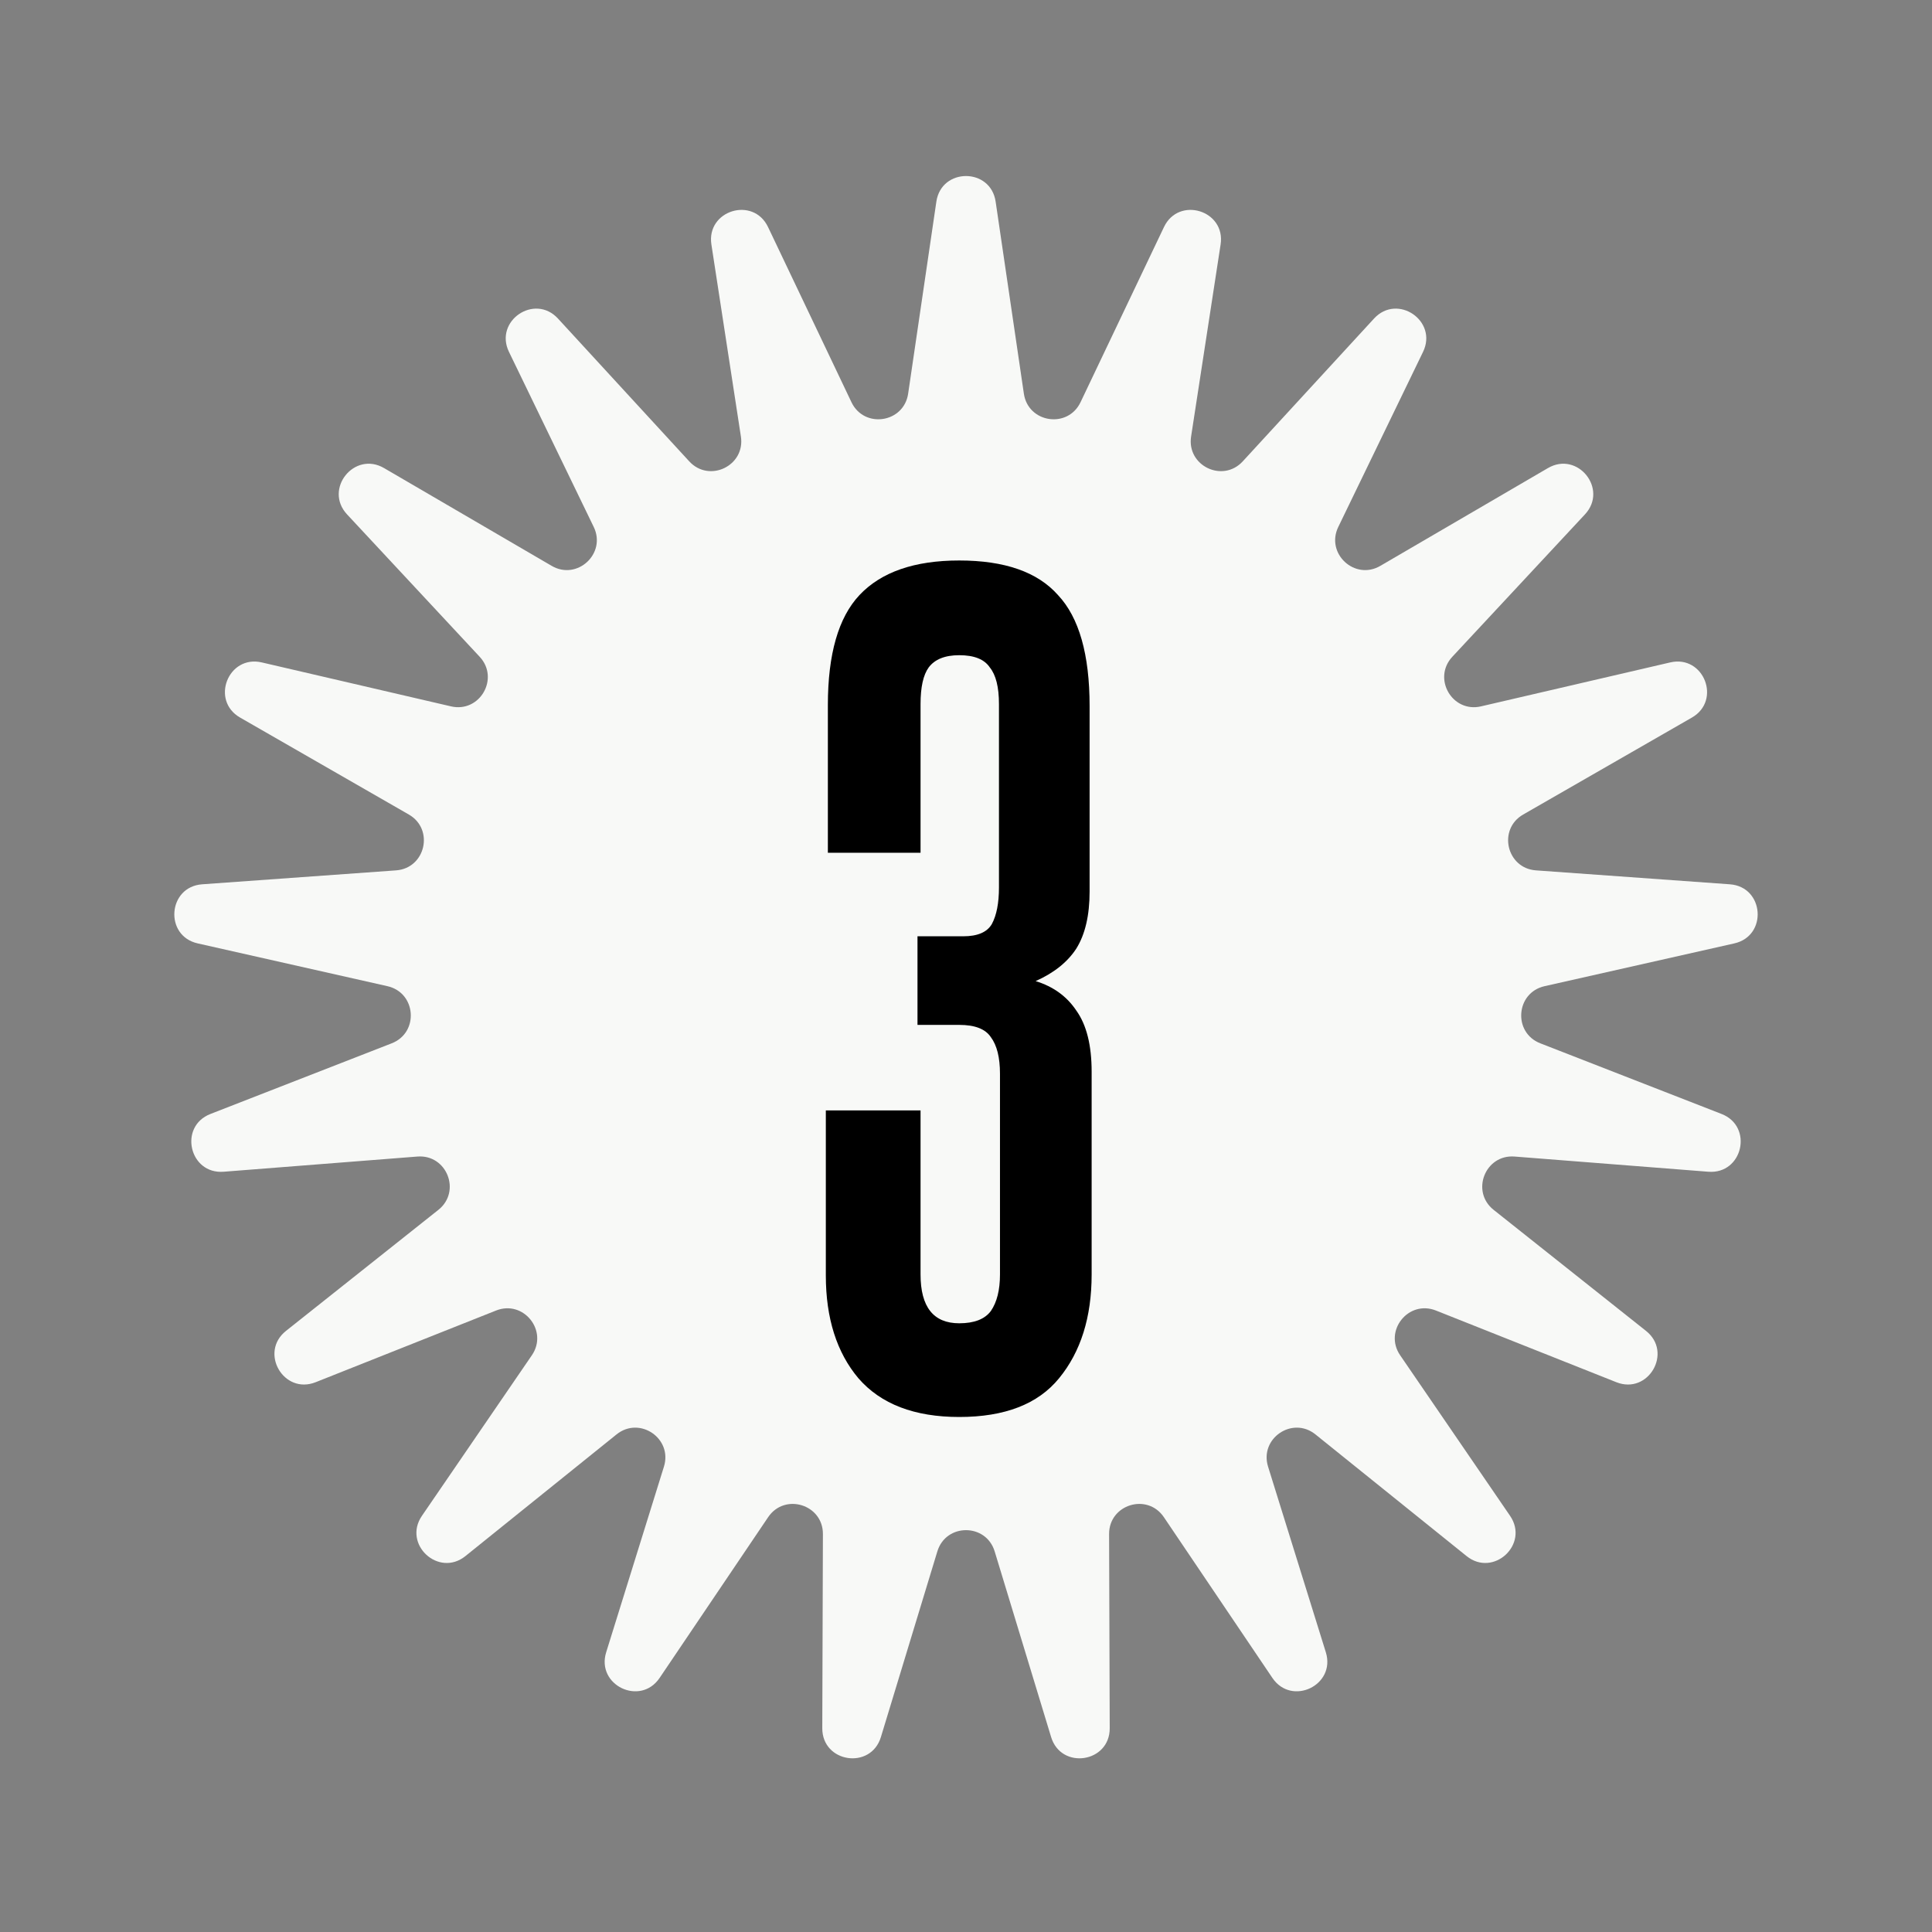 <?xml version="1.0" encoding="UTF-8"?> <svg xmlns="http://www.w3.org/2000/svg" width="129" height="129" viewBox="0 0 129 129" fill="none"><rect x="0" y="0" width="129" height="129" fill="#808080" stroke="none"/><path d="M62.521 13.463C62.856 11.184 66.144 11.184 66.479 13.463L68.364 26.286C68.651 28.241 71.298 28.64 72.148 26.855L77.718 15.161C78.708 13.081 81.85 14.048 81.5 16.324L79.53 29.148C79.23 31.101 81.642 32.26 82.979 30.805L91.744 21.27C93.302 19.575 96.02 21.423 95.017 23.495L89.357 35.184C88.496 36.961 90.459 38.778 92.165 37.783L103.356 31.254C105.345 30.094 107.397 32.66 105.828 34.345L96.972 43.853C95.627 45.298 96.966 47.611 98.888 47.164L111.52 44.23C113.762 43.709 114.965 46.765 112.969 47.912L101.703 54.386C99.992 55.369 100.588 57.973 102.556 58.115L115.503 59.045C117.799 59.21 118.045 62.485 115.8 62.991L103.131 65.847C101.206 66.281 101.006 68.945 102.845 69.662L114.949 74.38C117.094 75.216 116.361 78.417 114.066 78.237L101.131 77.223C99.163 77.068 98.185 79.555 99.731 80.783L109.906 88.865C111.708 90.297 110.062 93.14 107.923 92.29L95.877 87.504C94.042 86.775 92.373 88.863 93.489 90.492L100.827 101.211C102.128 103.111 99.716 105.343 97.923 103.899L87.833 95.776C86.294 94.537 84.082 96.042 84.669 97.928L88.526 110.322C89.21 112.521 86.247 113.944 84.958 112.036L77.712 101.302C76.606 99.664 74.048 100.451 74.054 102.427L74.096 115.395C74.104 117.698 70.853 118.187 70.183 115.983L66.414 103.587C65.839 101.696 63.161 101.696 62.587 103.587L58.818 115.983C58.148 118.187 54.897 117.698 54.904 115.395L54.946 102.427C54.953 100.451 52.394 99.664 51.289 101.302L44.042 112.036C42.753 113.944 39.79 112.521 40.475 110.322L44.331 97.928C44.918 96.042 42.706 94.537 41.167 95.776L31.078 103.899C29.284 105.343 26.872 103.111 28.173 101.211L35.512 90.492C36.627 88.863 34.958 86.775 33.123 87.504L21.077 92.29C18.938 93.14 17.292 90.297 19.095 88.865L29.27 80.783C30.815 79.555 29.837 77.068 27.869 77.223L14.934 78.237C12.639 78.417 11.906 75.216 14.051 74.38L26.155 69.662C27.994 68.945 27.794 66.281 25.869 65.847L13.2 62.991C10.955 62.485 11.201 59.21 13.497 59.045L26.444 58.115C28.412 57.973 29.008 55.369 27.297 54.386L16.031 47.912C14.035 46.765 15.238 43.709 17.48 44.23L30.112 47.164C32.035 47.611 33.373 45.298 32.028 43.853L23.172 34.345C21.604 32.66 23.655 30.094 25.644 31.254L36.836 37.783C38.541 38.778 40.504 36.961 39.643 35.184L33.984 23.495C32.98 21.423 35.698 19.575 37.256 21.27L46.021 30.805C47.358 32.26 49.77 31.101 49.47 29.148L47.5 16.324C47.151 14.048 50.292 13.081 51.283 15.161L56.852 26.855C57.702 28.64 60.349 28.241 60.637 26.286L62.521 13.463Z" fill="#F8F9F7"></path><path d="M66.769 71.696C66.769 70.608 66.565 69.792 66.157 69.248C65.795 68.704 65.092 68.432 64.049 68.432H61.261V62.516H64.321C65.273 62.516 65.908 62.244 66.225 61.7C66.543 61.111 66.701 60.295 66.701 59.252V47.012C66.701 45.879 66.497 45.063 66.089 44.564C65.727 44.02 65.047 43.748 64.049 43.748C63.097 43.748 62.417 44.02 62.009 44.564C61.647 45.063 61.465 45.879 61.465 47.012V56.94H55.277V47.08C55.277 43.68 55.98 41.232 57.385 39.736C58.836 38.195 61.057 37.424 64.049 37.424C67.087 37.424 69.285 38.195 70.645 39.736C72.051 41.232 72.753 43.703 72.753 47.148V59.524C72.753 61.111 72.459 62.38 71.869 63.332C71.28 64.239 70.373 64.964 69.149 65.508C70.328 65.871 71.235 66.528 71.869 67.48C72.549 68.432 72.889 69.792 72.889 71.56V85.092C72.889 87.948 72.164 90.26 70.713 92.028C69.308 93.751 67.087 94.612 64.049 94.612C61.057 94.612 58.813 93.751 57.317 92.028C55.867 90.305 55.141 88.016 55.141 85.16V74.144H61.465V85.092C61.465 87.268 62.327 88.356 64.049 88.356C65.047 88.356 65.749 88.084 66.157 87.54C66.565 86.951 66.769 86.135 66.769 85.092V71.696Z" fill="black"></path></svg> 
